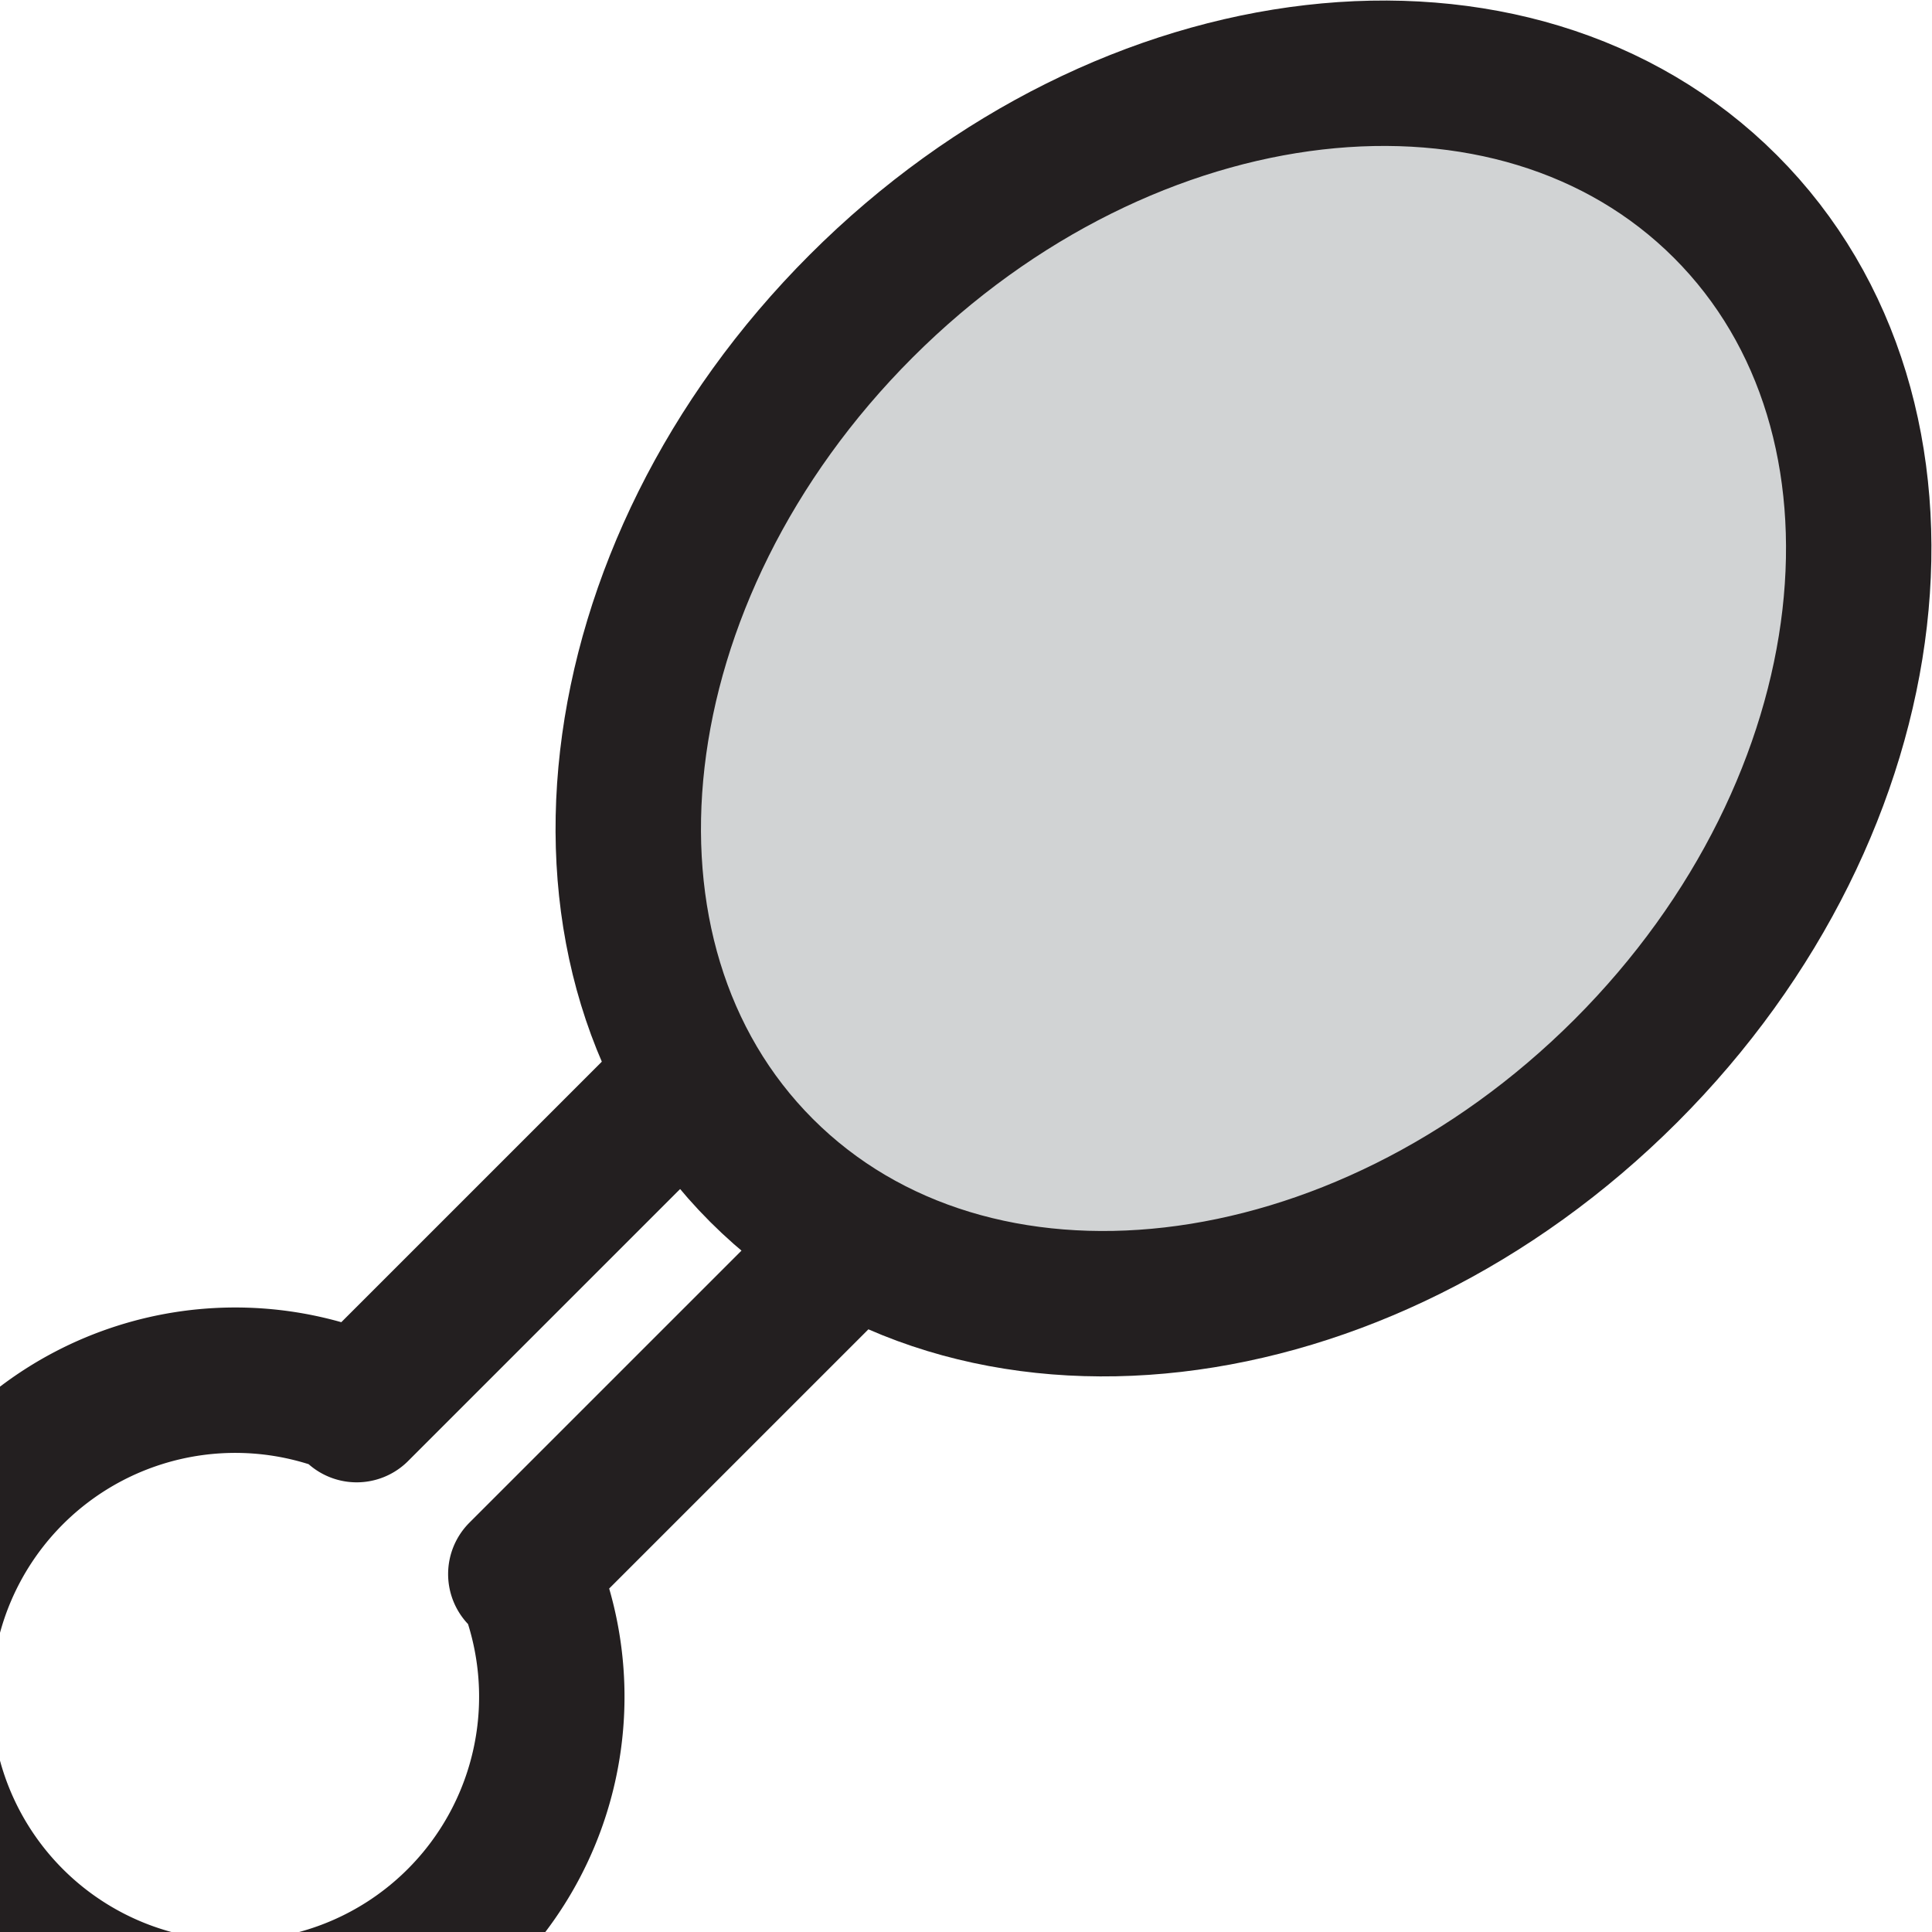 <?xml version="1.0" encoding="utf-8"?><!-- Uploaded to: SVG Repo, www.svgrepo.com, Generator: SVG Repo Mixer Tools -->
<svg width="800px" height="800px" viewBox="0 0 53.147 53.147" xmlns="http://www.w3.org/2000/svg">
  <g id="Group_31" data-name="Group 31" transform="translate(-1215.708 -1142.056)">
    <path id="Path_78" data-name="Path 78" d="M1230.293,1185.568c-.08-.08-.174-.138-.258-.211l14.452-14.451-4.519-4.52-14.448,14.447c-.063-.07-.11-.148-.177-.215a8.707,8.707,0,1,0,4.95,4.95Z" fill="none" stroke="#231f20" stroke-linecap="round" stroke-linejoin="round" stroke-width="4"/>
    <path id="Path_79" data-name="Path 79" d="M1260.434,1171.514c-7.324,7.322-17.968,8.548-23.777,2.739s-4.583-16.453,2.74-23.776,17.967-8.549,23.776-2.739S1267.756,1164.191,1260.434,1171.514Z" fill="#d1d3d4" stroke="#231f20" stroke-linecap="round" stroke-linejoin="round" stroke-width="4"/>
  </g>
</svg>